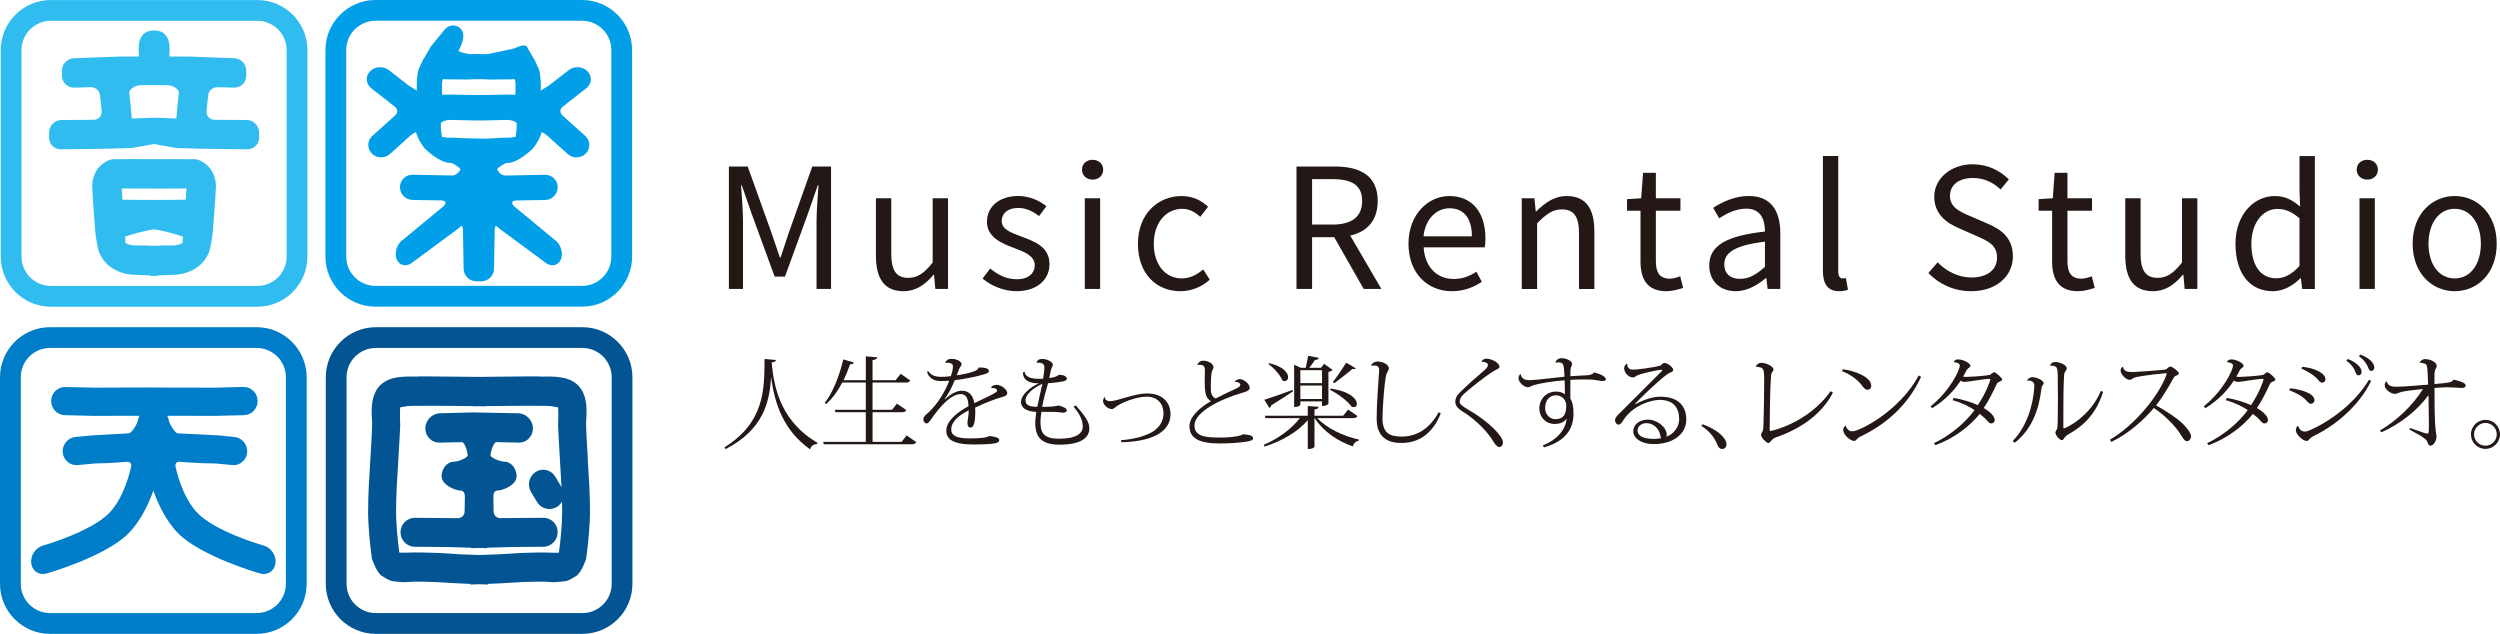 <?xml version="1.0" encoding="UTF-8"?>
<svg xmlns="http://www.w3.org/2000/svg" id="_レイヤー_2" data-name="レイヤー 2" viewBox="0 0 1367.99 346.84">
  <defs>
    <style>
      .cls-1 {
        fill: #007dc8;
      }

      .cls-2 {
        fill: #30bcef;
      }

      .cls-3 {
        fill: #009fe8;
      }

      .cls-4 {
        fill: #231815;
      }

      .cls-5 {
        fill: #025592;
      }
    </style>
  </defs>
  <g id="_レイヤー_1-2" data-name="レイヤー 1">
    <g>
      <g>
        <path class="cls-4" d="M396.37,244.81c22.1-13.76,21.88-31.8,21.99-48.37l6.2.55c-.11.71-.49,1.15-2.3,1.31,1.37,16.67,6.58,33.07,25.06,44.04l-.16.6c-1.92.17-3.24.88-3.89,2.91-14.37-10.09-19.41-24.73-21.28-39.32h-.06c-.88,13.88-4.39,28.52-24.84,39.21l-.71-.94Z"></path>
        <path class="cls-4" d="M496.09,238.23l5.32,3.73c-.44.77-1.1,1.15-2.69,1.15h-47.93l-.38-1.31h23.36v-16.23h-16.62l-.33-1.31h16.95v-14.92h-12.89c-2.52,4.78-5.48,8.83-8.83,11.74l-.77-.6c4.11-5.1,7.95-14.37,10.15-23.8l5.76,1.7c-.22.66-.6.99-2.03.94-1.04,3.07-2.25,5.98-3.56,8.72h12.17v-13.06l6.2.55c-.05.88-.71,1.26-2.52,1.48v11.02h12.61l2.8-3.46,5.21,3.62c-.44.82-1.1,1.15-2.63,1.15h-17.99v14.92h10.64l2.69-3.4,5.16,3.56c-.44.82-1.1,1.15-2.63,1.15h-15.85v16.23h15.85l2.8-3.57Z"></path>
        <path class="cls-4" d="M542.39,211.8c.44-.77,1.92-1.21,2.85-1.21,3.07,0,5.92,2.9,5.92,4.39,0,1.37-1.1,1.92-3.56,2.52-2.63.61-9.05,3.18-13.99,5.54.06.61.06,1.27.06,1.87,0,6.58-.88,9.05-2.63,9.05-.99,0-1.64-.88-1.64-2.41,0-.33,0-.65.05-.98.38-2.47.66-4.22.6-6.04-4.93,2.58-9.54,5.87-9.54,10.53,0,3.51,3.51,4.83,9.82,4.83,5.48,0,9.98-.33,10.91-1.32,3.51.33,5.54,1.04,5.54,2.14,0,.98-.49,1.48-2.36,1.87-2.52.55-8.44.65-11.46.65-12.12,0-15.14-3.18-15.14-7.67,0-5.38,6.36-10.2,12.12-13.28,0-.38-.06-.76-.06-1.21-.27-4.16-2.14-5.43-4.22-5.43-5.05,0-11.13,6.47-15.79,13.27-1.32,1.92-2.03,2.8-2.91,2.8-.77,0-1.7-.94-1.7-2.3s1.1-2.25,2.8-3.73c4.61-4.11,9.49-11.9,11.3-17.33-1.59.11-3.4.16-4.5.16-4.39,0-6.58-1.92-7.62-4.99l.66-.49c1.48,2.2,3.51,3.18,7.18,3.18,1.26,0,3.67-.11,5.21-.38.82-2.36,1.15-4.06,1.15-5.43s-1.48-1.92-2.85-1.92c-.44,0-.88.06-1.21.17l-.11-.05c.27-1.15,1.43-2.25,3.29-2.25,3.01,0,5.59,1.48,5.59,2.85,0,1.15-.77,1.32-1.26,2.53-.44,1.21-.88,2.47-1.37,3.62,3.01-.38,7.07-1.26,9.21-2.08,1.32-.44,2.47-1.04,2.85-2.2,3.29.05,5.54.38,5.54,2.03,0,.94-1.54,1.37-3.01,1.81-3.62,1.15-11.08,2.63-15.69,3.13-1.59,4.11-3.73,7.84-5.54,10.37l.27.05c3.78-3.62,6.97-4.66,9.16-4.66,3.07,0,5.98,1.54,6.85,6.8,5.76-2.9,12.45-5.59,12.45-6.8,0-.94-.99-1.48-2.25-1.48-.28,0-.49,0-.77.05l-.22-.55Z"></path>
        <path class="cls-4" d="M588.7,221.83c4.5,5.32,7.4,8.67,7.4,12.56,0,4.55-3.67,8.93-16.34,8.93-9.98,0-13.27-4.16-13.27-12.06,0-1.76.38-4.28.55-5.87-5.21-.17-8.39-2.14-8.34-5.49,0-3.73,4.99-8.17,9.87-10.15-2.08,0-8.83,0-8.83-5.98l.93-.33c.33,2.74,3.35,3.84,7.62,3.84.33,0,2.08.05,2.47,0,.33-2.14.71-4.44.71-6.25,0-1.92-1.43-2.58-3.13-2.58-.33,0-.71,0-1.04.06l-.11-.17c.49-1.31,1.26-1.92,3.18-1.92,2.96,0,5.76,1.81,5.76,3.18,0,.88-.82,1.65-1.1,2.96-.22,1.31-.55,2.85-.88,4.28,2.47-.28,4.33-.82,5.04-1.7,3.35-.17,4.61,1.15,4.61,2.14,0,.44-.55.99-1.81,1.37-1.04.27-5.1.82-8.5,1.04-1.15,4.06-2.47,8.67-3.23,12.94,3.34,0,7.95-.22,8.72-.77,2.58.5,4.77,1.54,4.77,2.69,0,.94-1.1,1.27-2.03,1.27-.27,0-.55,0-.82-.06-2.96-.49-5.54-.44-11.02-.38-.28,1.48-.55,3.83-.55,5.42,0,6.31,2.03,9.22,10.09,9.27,9.49,0,13.05-2.9,13.05-6.64s-1.75-7.02-4.99-10.86l1.21-.77ZM570.38,210.04c-4.93,2.2-9.27,5.76-9.21,8.99,0,2.96,2.63,3.56,6.42,3.56.77-3.78,1.97-8.99,2.8-12.56Z"></path>
        <path class="cls-4" d="M613.4,240.86c7.07-.44,13.66-2.36,17.38-4.66,3.95-2.52,5.87-6.08,5.87-9.87,0-5.65-3.51-9.27-9.16-9.27-6.2,0-14.7,3.62-17.05,5.71-.77.55-1.43,1.1-1.97,1.1-1.98,0-4.88-2.14-4.88-4.5,0-.82.38-1.7.88-2.14l.16.05c-.16.93.6,2.24,2.8,2.24,4.17,0,12.89-4.22,20.35-4.22,8.23,0,12.72,4.82,12.72,11.35,0,4.93-2.69,8.89-7.79,11.51-4.83,2.47-11.52,3.68-19.08,3.84l-.22-1.15Z"></path>
        <path class="cls-4" d="M675.72,208.83c.38-.77,1.54-1.37,2.69-1.37,2.36,0,5.43,2.8,5.43,4.66,0,1.43-1.43,2.09-3.79,2.74-12.17,3.52-26.43,10.48-26.43,17.99,0,6.08,6.31,6.58,13.87,6.58,6.74,0,11.46-.88,12.72-1.81,2.91.28,5.48.44,5.48,2.3,0,1.1-2.14,1.59-4.83,1.92-2.58.33-7.24.82-13.21.82-11.14,0-16.78-2.58-16.78-9.55,0-4.77,5.26-9.92,11.74-13.6-3.4-2.03-3.4-5.42-3.4-12.94,0-.55.11-3.29.11-3.89,0-1.15,0-3.07-2.85-3.07-.33,0-.71.06-1.15.11l-.11-.33c.49-1.04,1.86-2.03,3.01-2.03,2.8,0,5.81,1.59,5.81,3.67,0,.71-.93,1.81-1.1,3.23-.27,2.09-.38,4.45-.38,6.7,0,1.09,0,2.14.06,3.13.11,1.91,1.48,3.62,2.63,3.95,2.8-1.48,7.46-3.73,10.97-5.32,1.65-.71,2.52-1.43,2.52-2.2s-1.31-1.7-2.8-1.48l-.22-.22Z"></path>
        <path class="cls-4" d="M742.81,227.64c-.38.77-1.04,1.15-2.63,1.15h-19.36c5.15,5.6,14.53,9.98,22.76,11.74l-.11.61c-1.48.28-2.8,1.37-3.18,3.13-8.34-2.8-16.29-8.28-20.9-15.47h-.11v15.68c0,.11-.55,1.21-3.67,1.21v-15.8c-5.48,6.41-13.93,11.35-23.64,14.48l-.49-.93c8.17-3.51,15.3-8.83,19.8-14.64h-18.81l-.33-1.31h23.47v-5.32l5.92.44c-.11.82-.55,1.21-2.25,1.43v3.46h15.68l2.69-3.4,5.16,3.56ZM691.81,218.76c2.74-.82,9.05-3.01,15.46-5.37l.28.71c-2.74,1.86-6.64,4.49-11.9,7.67-.11.71-.55,1.21-1.04,1.43l-2.8-4.45ZM694.5,198.69c7.9,1.92,10.36,5.43,10.36,7.68,0,1.26-.77,2.19-1.81,2.19-.44,0-.93-.16-1.43-.55-1.15-2.96-4.6-6.69-7.46-8.78l.33-.55ZM711.55,219.64v1.81c0,.06-.44,1.27-3.4,1.27v-23.15l3.67,1.7h2.69c.44-1.92.99-4.72,1.32-6.58l5.81,1.1c-.16.77-.71,1.15-2.08,1.15-.82,1.26-2.08,2.96-3.13,4.33h6.42l1.7-2.2,4.66,3.35c-.33.44-1.21.88-2.3,1.09v17.44c0,.17-1.04,1.21-3.51,1.21v-2.52h-11.85ZM723.4,202.58h-11.85v7.07h11.85v-7.07ZM711.55,218.32h11.85v-7.34h-11.85v7.34ZM728.06,212.62c10.91,1.54,14.42,5.87,14.42,8.33,0,1.1-.66,1.87-1.7,1.87-.38,0-.77-.11-1.21-.33-2.25-3.18-7.68-7.18-11.74-9.16l.22-.71ZM729.38,209c2.41-3.13,5.54-7.73,7.24-10.58l5.26,3.13c-.22.28-.49.44-.93.44-.22,0-.55-.05-.88-.16-2.36,2.08-6.74,5.48-10.03,7.9l-.66-.71Z"></path>
        <path class="cls-4" d="M750.29,199.89c.49-1.26,2.08-2.08,3.56-2.08,2.52,0,6.09,1.54,6.14,3.73,0,1.27-1.1,1.48-1.75,4.94-.77,4.44-1.65,15.47-1.75,22.32,0,8.34,4.06,10.09,10.58,10.09,8.17,0,15.19-4.28,20.18-13.33l1.15.6c-4.55,11.47-12.4,16.23-21.5,16.23-7.35,0-13.6-2.85-13.6-13.33,0-7.35.82-18.86,1.37-26.43v-.33c0-.6-.16-2.3-2.58-2.3-.55,0-1.21.06-1.64.11l-.16-.22Z"></path>
        <path class="cls-4" d="M810.64,197.81c.66-1.04,1.59-1.54,2.69-1.54,2.96,0,7.18,2.25,7.18,4.49,0,1.04-1.59,1.32-3.29,2.36-4.61,2.86-13.99,10.2-16.95,13.22-.93.94-1.54,2.3-1.54,3.46,0,1.32,1.43,2.47,4.44,4.22,12.07,6.91,19.25,14.92,19.25,17.99,0,1.43-.82,2.63-2.08,2.63-.88,0-2.08-1.21-3.01-2.8-2.96-5.05-9.38-12.07-17.22-16.78-2.36-1.48-3.78-3.07-3.78-5.27,0-1.7.82-3.4,2.25-4.77,3.13-3.23,10.04-9.38,13.82-12.56,1.1-.94,1.81-2.09,1.81-2.8,0-1.27-2.25-1.76-3.35-1.65l-.22-.22Z"></path>
        <path class="cls-4" d="M851.08,198.2c.55-1.26,1.59-2.2,3.46-2.2,2.69,0,5.7,1.54,5.7,3.13,0,.94-.49,1.43-.71,2.08-.16.66-.22,1.87-.22,4.66,3.56-.27,7.02-.44,8.72-.49,2.3-.11,3.46-.6,4.28-1.59,3.13.82,6.42,2.14,6.42,3.79,0,.55-.88.93-1.59.93-1.7,0-3.79-.66-6.69-.82-.93-.05-2.14-.05-3.45-.05-2.58,0-5.59.05-7.68.22,0,1.48-.11,8.67,0,10.31,1.04,1.64,1.7,3.95,1.7,8.17,0,8.61-4.72,15.25-16.18,18.48l-.66-1.1c8.39-3.23,12.67-9.16,13.05-14.69-1.21,1.87-3.45,2.96-6.52,2.96-4.88,0-8.39-3.73-8.39-8.5,0-5.27,4-9.22,9.1-9.22,1.86,0,3.67.49,4.88,1.48,0-2.86-.06-5.76-.16-7.68-5.65.49-12.89,1.43-17.38,2.85-1.32.44-1.54.99-2.8.99-2.03-.05-5.05-2.8-5.05-4.94,0-.93.38-1.64.93-2.14h.33c.11.82.66,3.23,4.77,3.23,2.74,0,16.12-1.64,19.14-1.92-.33-6.69-.38-7.84-3.35-7.84-.49,0-.99.05-1.48.11l-.16-.22ZM857.06,221.78c0-2.3-1.87-5.48-5.71-5.48-3.13,0-5.87,2.41-5.87,7.02,0,3.84,3.02,6.04,5.54,6.04,4.77,0,6.03-2.96,6.03-7.57Z"></path>
        <path class="cls-4" d="M894.98,221.18c4.28-2.42,9.43-4.12,13.49-4.12,10.81,0,14.26,5.98,14.26,12.5,0,7.51-6.53,13.44-17.93,13.44-6.64,0-11.08-3.19-11.08-6.97,0-3.46,3.07-6.42,8.06-6.42s10.26,4.12,10.26,8.34c0,.44-.11.82-.28,1.04,4.11-1.37,7.08-5.48,7.08-9.54,0-6.2-2.96-10.64-10.75-10.64-3.73,0-14.09,2.36-19.8,11.08-.71,1.1-1.48,2.47-2.69,2.47-1.04,0-1.86-1.37-1.86-2.3,0-1.75,1.86-3.29,2.8-4.22,4.55-4.5,15.96-15.96,22.43-22.43.44-.38.6-.66.6-.82,0-.22-.22-.28-.55-.28-.99,0-10.03,1.76-12.94,3.02-1.32.61-1.43,1.21-2.52,1.21-2.47,0-4.83-2.69-4.83-4.99,0-.77.28-1.81,1.43-2.52l.28.16c-.16,1.76,1.04,3.07,2.91,3.07,3.4,0,12.78-1.43,14.97-2.14.93-.33,1.64-1.54,2.25-1.54,2.19,0,4.99,2.57,4.99,3.78,0,1.37-1.65,1.15-3.62,2.69-6.14,4.78-13.16,11.63-17.22,15.91l.27.22ZM904.96,240.15c1.32,0,2.8-.11,4.11-.38-.22-.27-.44-.55-.49-1.04-.33-3.79-3.73-7.19-7.57-7.19-2.74,0-4.93,1.59-4.93,4.06,0,3.67,4.83,4.55,8.88,4.55Z"></path>
        <path class="cls-4" d="M931.68,232.14c7.84,2.85,13.05,7.46,13.05,10.97,0,1.59-1.1,2.58-2.36,2.58-.88,0-1.81-.5-2.41-1.76-1.32-3.67-4.06-7.9-8.99-10.86l.71-.93Z"></path>
        <path class="cls-4" d="M960.79,200.66c.27-1.1,1.54-2.14,3.07-2.14,2.41,0,6.58,1.86,6.58,3.62,0,.82-.55,1.31-.88,1.75-.38.61-.44,1.48-.49,2.42-.49,5.32-.71,23.53-.71,28.68,0,.61.05.82.44.82.77,0,20.56-4.39,32.96-21.77l1.21.82c-6.2,11.96-17.82,19.85-31.2,24.46-1.15.38-1.97,1.15-2.52,1.81-.55.6-1.1,1.31-1.64,1.31-.93,0-3.95-2.9-3.95-4.39,0-.88.44-1.31.71-1.87.44-.88.55-1.7.6-3.84.16-5.21.38-15.74.38-22.76,0-5.71,0-7.73-1.64-8.39-.88-.32-1.87-.49-2.8-.49l-.11-.05Z"></path>
        <path class="cls-4" d="M1008.41,202.04c6.25.82,15.52,4.11,15.52,9.1,0,1.26-.88,2.14-2.14,2.14-1.1,0-2.25-1.37-2.91-2.3-1.75-2.47-5.81-5.98-10.91-7.85l.44-1.09ZM1051.19,206.2c-6.97,15.41-19.3,26.05-32.85,32.52-2.63,1.26-2.52,2.57-3.73,2.57-2.03,0-6.03-3.23-6.03-6.2,0-.77.66-1.75,1.37-2.24.33,1.42,1.59,3.18,3.62,3.18,4,0,25.99-11.19,36.36-30.6l1.26.77Z"></path>
        <path class="cls-4" d="M1056.42,222.33c10.53-8.45,15.96-19.69,15.96-22.38,0-1.37-2.47-1.75-3.29-1.75.33-1.1,1.1-1.54,2.52-1.54,2.36,0,6.58,1.97,6.58,3.51,0,.6-.6.93-1.04,1.26-.49.33-.93.82-1.48,1.97-.44.88-.88,1.81-1.48,2.69.55.11,1.15.16,1.64.16,1.87,0,8.67-.44,11.95-.93,1.21-.16,1.32-.22,1.81-.66.38-.38,1.15-.98,1.48-.98,1.1,0,4.5,3.18,4.5,3.95,0,.66-.55.82-1.31,1.15-.6.28-1.37.55-1.7,1.37-1.65,3.79-4.72,9.76-7.07,13.11,2.9,1.76,6.03,4.22,6.03,6.58,0,1.15-.88,1.87-1.92,1.87-1.1,0-2.03-1.32-2.85-2.2-.93-1.04-2.41-2.14-3.46-3.02-5.32,6.58-13.66,13.22-24.24,17.11l-.82-1.1c9.16-4.33,17.38-11.41,22.21-18.1-2.58-1.76-6.58-3.89-11.96-5.43l.49-1.21c5.15.77,10.26,2.52,13.27,3.95,4.44-6.53,6.85-13.43,6.85-14.04,0-.33-.16-.38-.6-.38-2.14,0-12.17,1.7-13.33,1.7-.82,0-1.7-.27-2.3-.71-3.56,5.43-8.28,10.53-15.58,15.08l-.88-1.04Z"></path>
        <path class="cls-4" d="M1109.25,208.07c.38-.82,1.64-1.7,2.85-1.7,2.25,0,6.2,1.75,6.2,3.34,0,.66-.49.88-.77,1.37-.27.38-.33.77-.44,1.48-1.43,11.68-5.15,22.26-14.64,29.72l-1.1-.99c7.62-7.73,11.3-19.58,11.85-30.11,0-2.3-1.75-3.13-3.89-2.9l-.05-.22ZM1150.82,214.43c-3.67,11.74-10.53,18.54-18.87,23.15-1.04.6-1.64,1.15-2.08,1.7-.66.82-.99,1.59-1.59,1.59-1.15,0-3.56-2.57-3.56-4.11,0-.71.49-1.27.82-1.87.22-.49.33-1.43.38-3.02.11-3.02.16-8.94.16-14.64,0-4.94-.05-9.71-.11-12.23-.06-2.25-.16-3.95-1.32-4.44-.77-.38-1.81-.55-2.85-.44l-.05-.05c.22-.99,1.26-1.98,2.96-1.98,2.25,0,6.2,1.54,6.2,3.46,0,.71-.38,1.1-.77,1.7-.44.55-.66,1.37-.71,2.63-.33,5.32-.38,14.32-.38,22.38v5.76c.06.27.11.38.33.38.93,0,14.37-6.31,20.18-20.51l1.26.55Z"></path>
        <path class="cls-4" d="M1154.51,240.64c13.22-7.73,26.65-23.64,30.99-35.65.05-.22.11-.33.11-.44,0-.22-.16-.33-.55-.33-.71,0-10.81,1.04-15.69,2.03-1.37.28-1.86.55-2.41.88-.49.33-.77.71-1.65.71-1.92,0-4.93-2.96-4.93-5.04,0-1.6,1.15-2.14,1.32-2.14.27,2.91,3.34,2.91,5.54,2.91,1.59,0,13.22-.83,17.17-1.27.88-.16,1.21-.38,1.59-.77.44-.44,1.1-.98,1.54-.98,1.1,0,4.72,2.8,4.72,3.67,0,.82-.71,1.04-1.53,1.32-.77.32-1.26.98-1.54,1.54-1.81,3.51-6.03,10.58-9.43,14.75,5.1,2.74,11.41,6.91,14.59,9.98,2.41,2.41,4.55,5.1,4.55,6.86,0,1.42-.88,2.74-2.25,2.74-1.26,0-2.3-1.87-4.22-4.88-2.3-3.56-8.94-10.25-13.87-13.27-4.99,6.03-13.71,14.04-23.25,18.54l-.77-1.15Z"></path>
        <path class="cls-4" d="M1205.92,222.33c10.53-8.45,15.96-19.69,15.96-22.38,0-1.37-2.47-1.75-3.29-1.75.33-1.1,1.1-1.54,2.52-1.54,2.36,0,6.58,1.97,6.58,3.51,0,.6-.6.93-1.04,1.26-.49.33-.93.82-1.48,1.97-.44.88-.88,1.81-1.48,2.69.55.11,1.15.16,1.64.16,1.87,0,8.67-.44,11.95-.93,1.21-.16,1.32-.22,1.81-.66.38-.38,1.15-.98,1.48-.98,1.1,0,4.5,3.18,4.5,3.95,0,.66-.55.82-1.31,1.15-.61.28-1.37.55-1.7,1.37-1.65,3.79-4.72,9.76-7.07,13.11,2.91,1.76,6.03,4.22,6.03,6.58,0,1.15-.88,1.87-1.92,1.87-1.1,0-2.03-1.32-2.85-2.2-.93-1.04-2.41-2.14-3.46-3.02-5.32,6.58-13.66,13.22-24.24,17.11l-.82-1.1c9.16-4.33,17.38-11.41,22.21-18.1-2.58-1.76-6.58-3.89-11.96-5.43l.49-1.21c5.15.77,10.26,2.52,13.27,3.95,4.44-6.53,6.85-13.43,6.85-14.04,0-.33-.16-.38-.6-.38-2.14,0-12.17,1.7-13.33,1.7-.82,0-1.7-.27-2.3-.71-3.56,5.43-8.28,10.53-15.58,15.08l-.88-1.04Z"></path>
        <path class="cls-4" d="M1253.16,212.45c7.02.77,13.33,3.18,13.33,6.53,0,1.15-.93,1.97-2.08,1.97-.93,0-2.03-1.48-3.45-2.85-1.48-1.37-4.55-3.18-8.28-4.55l.49-1.1ZM1297.47,208.4c-6.91,14.53-20.84,25.06-30.88,29.89-1.48.71-2.19,1.31-2.63,1.7-.6.55-.82,1.31-1.81,1.31-1.97.05-5.87-3.67-5.87-5.65,0-1.21.38-2.25,1.15-2.69.82,2.14,2.08,3.18,3.78,3.18.71,0,1.54-.22,2.47-.6,10.31-4.45,24.57-14.26,32.63-27.75l1.15.61ZM1259.8,200.72c6.8.61,12.67,3.51,12.67,6.8,0,1.21-.82,1.86-1.92,1.86s-1.97-1.54-3.29-2.8c-1.7-1.59-4.33-3.29-8.01-4.93l.55-.94ZM1284.69,196.44c4.39,1.64,7.57,4.55,7.57,6.97,0,1.37-.88,1.97-1.59,1.97-.77,0-1.21-.33-1.7-1.59-.66-1.92-2.19-4.49-5.1-6.41l.82-.94ZM1291.61,194.03c4.5,1.59,7.62,4.55,7.62,6.97,0,1.37-.88,1.97-1.59,1.97-.77,0-1.21-.33-1.7-1.59-.66-1.87-2.19-4.5-5.15-6.42l.82-.93Z"></path>
        <path class="cls-4" d="M1332.15,210.15c8.5-.77,9.16-.82,10.48-2.41,3.13.66,6.58,1.64,6.58,3.24,0,.93-1.1,1.31-2.08,1.31h-.33c-1.81-.11-4.66-.38-8.06-.38-1.7.05-3.95.16-6.58.38,0,14.26.16,18.1.6,23.03.05,1.15.49,2.8.49,3.67,0,1.92-1.48,4.88-3.35,4.88-1.04,0-1.53-1.54-1.7-2.2-.16-.71-1.1-1.37-1.87-2.03-.88-.82-5.76-3.35-7.95-4.66l.44-.77c2.19.82,6.14,2.14,7.84,2.74.66.22,1.15.28,1.7.28.22,0,.49-.05.6-.94.11-1.31.11-3.07.11-4.55,0-4.61-.16-10.48-.22-15.52-6.2,8.5-15.46,15.74-25.77,20.35l-.77-1.04c8.77-4.94,18.43-14.15,23.47-22.65-5.54.55-10.64,1.1-12.67,1.87-1.04.33-1.64.77-2.8.77-2.19,0-5.43-2.63-5.43-4.61,0-.88.28-1.64.77-2.19l.33.05c.71,1.97,1.86,2.85,5.32,2.85s12.4-.71,17.33-1.15c-.27-10.25-.49-11.02-1.81-11.46-.82-.33-1.92-.61-2.74-.49l-.06-.17c.38-.88,1.75-1.87,2.85-1.87,2.85,0,6.47,1.59,6.47,3.73,0,1.59-1.04.98-1.21,4.61v5.32Z"></path>
        <path class="cls-4" d="M1360.03,229.73c4.39,0,7.95,3.56,7.95,7.95s-3.57,7.95-7.95,7.95-7.95-3.56-7.95-7.95,3.62-7.95,7.95-7.95ZM1366.23,237.68c0-3.46-2.8-6.25-6.19-6.25s-6.25,2.8-6.25,6.25,2.8,6.2,6.25,6.2,6.19-2.91,6.19-6.2Z"></path>
      </g>
      <g>
        <g>
          <g>
            <path class="cls-2" d="M141.74,72.27c-.1-3.66-3.15-6.62-6.81-6.61l-17.69-.11c-1.2-.03-2.32-.53-3.12-1.42-.81-.88-1.2-2.04-1.12-3.26l.57-5.62s.35-3.1.35-3.1c.24-2.56,2.52-4.55,5.1-4.43l9.06.24c1.78.04,3.46-.62,4.72-1.86,1.27-1.24,1.96-2.9,1.96-4.68v-2.77c0-3.66-2.98-6.71-6.63-6.8l-16.57-.6s-8.92-.33-8.92-.33c0,0-8.25,0-10,0,.07-1.24.15-2.52.15-3.8,0-2.08-.2-4.12-.9-5.8-1.21-3.09-3.83-4.7-7.56-4.62-3.73-.08-6.35,1.52-7.57,4.64-.7,1.66-.89,3.69-.89,5.76,0,1.28.08,2.58.15,3.82h-9.98s-8.94.33-8.94.33c0,0-16.58.6-16.58.6-3.66.09-6.63,3.14-6.63,6.8v2.77c0,1.78.7,3.44,1.96,4.68,1.27,1.24,2.94,1.9,4.72,1.86l9.04-.24c2.59-.12,4.88,1.87,5.12,4.43l.35,3.1s.56,5.62.56,5.62c.09,1.22-.31,2.37-1.12,3.26-.81.89-1.92,1.39-3.14,1.42l-17.69.11c-3.65-.02-6.71,2.95-6.8,6.61l-.07,2.78c-.05,1.78.61,3.45,1.84,4.71,1.24,1.26,2.89,1.95,4.67,1.94.24,0,24.39-.16,38.77-.72h.07s11.8-2.11,12.14-2.17c.35.06,12.14,2.17,12.14,2.17h.07c14.38.56,38.53.72,38.77.73,1.78.01,3.44-.68,4.68-1.94,1.23-1.26,1.89-2.93,1.84-4.71l-.07-2.78ZM84.28,64.42h-.04s-10.87.39-12.09.43c-.12-.83-.3-2.42-.45-4.64h0s-.66-6.8-.66-6.8l-.3-2.65c0-.05,0-.1,0-.15,0-.52.25-1.06.73-1.62,1.13-1.29,3.39-2.3,5.26-2.36l5.16-.05h1.23l8.79.05c1.84.06,4.1,1.07,5.23,2.36.49.55.73,1.1.73,1.63,0,.05,0,.11,0,.16l-.3,2.63-.66,6.8c-.15,2.21-.33,3.8-.45,4.64-2.46-.09-11.94-.43-11.94-.43-.08-.01-.24,0-.24,0Z"></path>
            <path class="cls-2" d="M106.67,87.12c-3.03-.04-17.8-.11-22.36-.04-4.61-.08-19.35,0-22.36.04-.14,0-3.54.09-7.42,4.02-3.78,3.82-4.09,9.15-4.09,10.82,0,.29,0,.47.01.51,0,0,.42,7.17.42,7.17,0,0,.33,4.8.33,4.8l.84,11.27c.24,3.16,1.07,8.21,1.85,11.27.12.46,3.06,11.37,17.47,13.26.49.08,1.91.12,4.36.19,0,0,5.34.23,6.75.29,0,.19.01.41.01.41,0,0,1.66-.25,1.82-.27.17.03,1.76.26,1.76.26,0,0,.02-.22.03-.4,1.36-.06,6.79-.29,6.79-.29,2.46-.07,3.87-.11,4.39-.19,14.39-1.89,17.33-12.8,17.44-13.26.78-3.05,1.61-8.1,1.85-11.27l.84-11.27s.33-4.8.33-4.8l.42-7.17s.01-.22.01-.51c0-1.67-.31-7-4.09-10.82-3.88-3.93-7.28-4.02-7.42-4.02ZM94.92,134.31c-2.81-.01-7.89,0-10.61.2-2.72-.2-7.8-.21-10.61-.2h-.11c-.18-.02-2.16-.29-2.16-.29-.92-.12-2.39-.77-2.74-1.14-.03-.51-.16-2.62-.16-2.62,0-.04-.03-.4-.06-.74,2.03-.92,12.35-3.74,15.83-4.02,3.48.28,13.81,3.1,15.84,4.02-.03.33-.05.67-.05.67,0,.04-.13,2.17-.16,2.69-.36.36-1.82,1.02-2.74,1.14,0,0-1.98.26-2.16.29h-.11ZM84,103.19s.32,0,.33,0c0,0,.78.02.78.02.05-.04,16.04-.07,16.04-.07.03,0,.26,0,.26,0h0s.28,0,.56-.01v.88s-.22,3.77-.31,5.26c-2.93.11-13.28.14-16.68.12h-1.31c-3.4.02-13.75-.01-16.68-.12-.09-1.49-.31-5.32-.31-5.32,0,0,0-.45,0-.82.28,0,.56.01.56.01,0,0,.22,0,.22,0,.05,0,16.02.03,16.02.03.05.04.54.02.54.02Z"></path>
          </g>
          <path class="cls-2" d="M140.81.02H27.81C12.7.02.41,12.31.41,27.42v113.01c0,15.11,12.29,27.4,27.4,27.4h113c15.11,0,27.4-12.29,27.4-27.4V27.42C168.21,12.31,155.92.02,140.81.02ZM156.85,140.42c0,8.86-7.18,16.03-16.03,16.03H27.81c-8.85,0-16.03-7.18-16.03-16.03V27.42c0-8.86,7.18-16.03,16.03-16.03h113c8.86,0,16.03,7.18,16.03,16.03v113.01Z"></path>
        </g>
        <g>
          <path class="cls-3" d="M308.02,63.37c-.97-.82-1.45-1.8-1.39-2.78.07-.98.68-1.89,1.72-2.55l12.6-9.88c1.46-1.2,2.29-2.83,2.35-4.6.06-1.77-.65-3.45-1.99-4.73-2.71-2.58-7.28-2.75-10.18-.39,0,0-10.63,8.25-10.63,8.25,0,0-3.01,1.9-4.6,2.91,0-.89.02-2.45.02-2.45,0-6.71-.95-9.05-1.06-9.29-2.46-5.55-2.57-5.66-2.72-5.81,0,0-.09-.08-.16-.15-.03-.04-.36-.58-.36-.58l-3.49-6.07-.3-.14c-1.83-.82-5.02.72-6.12,1.3-5.26,1.31-14.97,3.2-15.15,3.24-.05,0-.11,0-.19.01,0,0,0-.05,0-.05l-7.51-.04s-1.28.05-1.55.06c-3.43-.4-5.94-1.31-6.44-1.85.88-1.35,2.66-5.08,2.66-8.26,0-1.25-.28-2.41-1-3.3-1.18-1.45-2.79-2.27-4.53-2.3-1.74-.03-3.37.74-4.6,2.16l-7.67,9.38-3.37,5.86s-.33.53-.36.58c-.08.08-.17.16-.17.16-.15.15-.24.24-2.71,5.8-.11.24-1.06,2.58-1.06,9.29,0,0,.02,1.66.02,2.45-1.6-1.01-4.68-2.96-4.68-2.96l-10.57-8.21c-2.89-2.34-7.45-2.17-10.16.41-1.35,1.28-2.06,2.96-1.99,4.73.06,1.77.89,3.4,2.33,4.59l12.54,9.84c1.12.72,1.73,1.62,1.8,2.61.07.98-.42,1.96-1.36,2.76l-12.29,11.04c-1.36,1.26-2.13,2.96-2.17,4.78-.04,1.83.66,3.55,1.97,4.86,2.68,2.68,7.12,2.76,9.9.19l11.27-10.13c1.46-1.23,2.49-1.7,2.98-1.82.35,1.94,2.67,6.74,4.87,8.99.31.32,7.72,7.83,13.88,7.88,0,0,.7,0,.7,0,.82.19,4.53,2.59,4.84,3.42,0,.16-.35,1.02-1.21,1.89-.59.6-1.81,1.6-3.39,1.55l-21.57-.42c-1.84-.03-3.58.67-4.89,1.96-1.31,1.29-2.03,3.02-2.03,4.86,0,3.8,3.09,6.93,6.89,6.98l15.8.27c1.11.03,1.91.35,2.14.85.05.11.07.24.07.38,0,.48-.29,1.1-.82,1.75-.2.17-22.27,18.4-22.27,18.4-2.46,1.55-4.11,4.87-4.11,7.98,0,.65.07,1.3.23,1.92.46,1.84,1.56,3.2,3.09,3.84,1.53.63,3.27.44,4.9-.53l26.25-19.37.07-.09c.82-.95,1.45-1.19,1.65-1.12.2.07.53.66.57,1.92l.39,21.44c.04,3.79,3.16,6.89,6.96,6.89h2.7c3.8,0,6.93-3.09,6.96-6.9l.39-21.44c.03-1.25.37-1.84.57-1.91.2-.07.83.17,1.65,1.12l.07.09,26.17,19.32c1.71,1.03,3.45,1.22,4.98.59,1.53-.63,2.63-1.99,3.09-3.83.15-.62.23-1.26.23-1.91,0-3.11-1.67-6.44-4.22-8.06,0,0-21.97-18.16-22.17-18.32-.53-.65-.82-1.28-.82-1.75,0-.14.02-.27.08-.38.23-.5,1.03-.82,2.15-.85l15.8-.27c3.8-.05,6.89-3.17,6.89-6.98,0-1.84-.72-3.57-2.03-4.86-1.31-1.29-3.05-1.99-4.89-1.96l-21.57.42c-1.59.05-2.81-.95-3.4-1.55-.84-.86-1.19-1.7-1.19-1.96,0,0,0,0,0-.01.29-.75,3.99-3.14,4.91-3.35.01,0,.6,0,.6,0,6.16-.06,13.57-7.56,13.88-7.88,2.2-2.25,4.52-7.06,4.87-8.99.49.11,1.52.59,3,1.84l11.25,10.11c2.77,2.56,7.21,2.47,9.89-.2,1.31-1.31,2-3.03,1.97-4.86-.04-1.83-.8-3.52-2.16-4.77l-12.28-11.03ZM264.73,43.37s2.49.11,2.87.12v.05c3.9-.02,11.63-.08,12.7-.14,0,0,1.18-.13,1.23-.14.17.22.5.95.58,2.32v1.68s-.04,3.81-.04,4.53c-.85.05-2.48.07-4.82-.03l-12.33.23h-5.88s-12.25-.23-12.25-.23c-2.39.1-4.03.08-4.88.03,0-.7-.02-1.8-.02-1.8l-.02-2.73v-1.74c.07-1.32.41-2.05.58-2.27.06,0,1.17.13,1.17.13.91.06,7.23.11,12.64.14,0,0,0-.04,0-.04.06,0,3.02-.13,3.02-.13h5.46ZM241.73,74.23s-.03-.18-.03-.18c0,0-.45-3.59-.45-3.59v-1.89s0-1.2,0-1.2c.02-.41,1.8-1.61,5.01-1.75l12.95.28h5.53l13.02-.27c3.15.14,4.93,1.33,4.94,1.79,0,0,0,3.17,0,3.17,0,0-.45,3.49-.45,3.49,0-.02-.03.17-.03.17,0,0-.07.32-.12.61-.52.11-1.52.29-2.91.46,0,0-1.75.01-1.75.01l-1.85.02s-4.51.25-4.51.25c-.06,0-5.23.3-5.23.3.12,0-12.71-.3-12.71-.3h-.37c.08,0-4.38-.25-4.38-.25l-3.76-.03c-1.31-.16-2.28-.34-2.8-.45-.06-.3-.13-.63-.13-.63Z"></path>
          <path class="cls-3" d="M318.49,0h-113c-15.11,0-27.4,12.29-27.4,27.4v113.01c0,15.11,12.29,27.4,27.4,27.4h113c15.11,0,27.4-12.29,27.4-27.4V27.4c0-15.11-12.29-27.4-27.4-27.4ZM334.52,140.4c0,8.86-7.18,16.04-16.03,16.04h-113c-8.86,0-16.03-7.18-16.03-16.04V27.4c0-8.86,7.18-16.04,16.03-16.04h113c8.86,0,16.03,7.18,16.03,16.04v113.01Z"></path>
        </g>
        <g>
          <path class="cls-1" d="M144.4,298.59c-1.05-.3-26.02-7.52-36.13-17.66-8.93-8.96-12.18-25.43-12.21-25.6-.16-.83-.01-1.55.4-2.02.41-.46,1.09-.68,1.91-.61,8.33.77,18.03.9,19.9.92,0,0,8.73.86,8.73.86l.23.02c2.03.15,3.99-.51,5.52-1.88,1.52-1.36,2.42-3.25,2.52-5.3v-.39c.01-4.09-3.16-7.53-7.2-7.83,0,0-.99-.1-.99-.1l-7.36-.75-22.44-1.13c-1.51-.13-4.56-5.04-4.9-7.04-.16-.93-.47-1.79-.88-2.56,3.49,0,26.21.05,26.21.05l11.18-.27,4.59-.1c4.2-.1,7.56-3.63,7.49-7.88-.04-2.05-.86-3.97-2.33-5.4-1.47-1.43-3.4-2.2-5.44-2.16l-4.68.1-5.57.14c-2.33.05-3.65.09-4.52.14-.48,0-1,0-1,0l-30.61-.06-5.8-.04s-30.03.1-30.53.1c-.88-.04-2.19-.08-4.48-.13l-5.57-.14-4.68-.1c-2.03-.04-3.97.72-5.44,2.15-1.47,1.43-2.29,3.35-2.33,5.4-.07,4.25,3.29,7.79,7.49,7.88l4.59.1,11.15.27s21.64-.04,25.11-.05c-.41.77-.72,1.63-.88,2.56-.34,2-3.39,6.91-4.94,7.04l-20.01,1.13s-1.92.18-1.92.18l-7.08.66c-4.04.3-7.21,3.74-7.21,7.83v.41c.11,2.04,1.01,3.92,2.54,5.29,1.52,1.37,3.48,2.03,5.52,1.88l9.56-.89c1.45-.01,9.21-.14,17.54-.92.81-.07,1.49.15,1.91.61.42.47.56,1.19.4,2.02-.13.67-3.42,16.77-12.21,25.6-10.08,10.11-35.07,17.36-36.13,17.66-3.87,1.09-6.73,5.27-6.38,9.32.18,2.12,1.18,3.91,2.79,5.05,1.62,1.14,3.64,1.45,5.67.87.32-.09,32.03-9.14,44.79-21.94,7.06-7.09,11.46-17.32,13.62-23.39,2.16,6.07,6.55,16.29,13.62,23.39,12.74,12.77,44.47,21.85,44.79,21.94,2.03.58,4.04.26,5.67-.87,1.62-1.14,2.61-2.93,2.8-5.05.35-4.05-2.51-8.23-6.38-9.32Z"></path>
          <path class="cls-1" d="M140.4,179.04H27.4c-15.11,0-27.4,12.29-27.4,27.4v113.01c0,15.11,12.29,27.4,27.4,27.4h113c15.11,0,27.4-12.29,27.4-27.4v-113.01c0-15.11-12.29-27.4-27.4-27.4ZM156.44,319.44c0,8.85-7.18,16.03-16.03,16.03H27.4c-8.85,0-16.03-7.18-16.03-16.03v-113.01c0-8.85,7.18-16.04,16.03-16.04h113c8.86,0,16.03,7.18,16.03,16.04v113.01Z"></path>
        </g>
        <g>
          <g>
            <path class="cls-5" d="M321.67,251.45l-.75-13.33c-.16-3.36-.24-6.42-.21-7.07l.24-4.45v-1.75c0-3.93-.54-6.98-1.7-9.6-3.95-9.24-14.05-9.22-20.74-9.21h-1.42s.22.08.22.08l-2.81-.15h-6.07s-26.29.26-26.29.26l-26.25-.25-6.03-.02s-2.84.15-2.84.15l.22-.08h-1.41c-6.7-.01-16.8-.03-20.75,9.22-1.16,2.61-1.7,5.66-1.7,9.58v1.69l.25,4.52c.03.63-.05,3.7-.22,7.06l-.75,13.33c-.6,9.29-1.23,18.89-1.23,28.43,0,7.97,1.1,17.82,1.32,19.71l.71,5.7s.02.3.02.3c.07.48,2.69,7.84,5.5,9.6.64.4,3.9,2.41,5.04,2.65l.92.2c.24.05,5.12.65,7.08.52l4.75-.28c.78-.04,9.22.08,12.22.26l9.69.58,7.92.38s.4.01.8.03c0,.16.01.35.01.35l4.77-.18c-.07,0,3.26.13,3.26.13l1.47.05v-.36c.38-.01.76-.03.76-.03l7.92-.37,9.7-.58c3-.18,11.44-.3,12.23-.26l4.74.28c1.97.13,6.84-.47,7.08-.52l.91-.2c1.1-.23,4.14-2.09,5.04-2.65,2.83-1.77,5.42-9.13,5.48-9.48.01-.11.04-.46.04-.46l.7-5.64c.23-1.98,1.33-11.89,1.33-19.75,0-9.52-.62-19.14-1.23-28.44ZM273.51,303.28c-.54-.02-1.36.02-2.74.1.02,0-1.76.07-1.76.07l-6.88.25-8.58-.32c-1.37-.08-2.18-.12-2.72-.1,0,0,.06-.05.06-.05q-11.11-.66-11.15-.66l-5.84-.18c-3.08-.1-6.52-.13-7.65-.09-1.18.05-5.32.18-6.37.13,0,0-.74-.02-1.37-.04-.15-1.22-.68-5.51-.68-5.51-.11-.97-1.1-9.66-1.1-17.01,0-8.96.6-18.29,1.19-27.32l.78-13.95.29-5.99v-.2s-.08-1.88-.08-1.88l-.06-4.04s.06-2.64.06-2.65c0,.02.05-.48.1-.96,1.07-.18,3.91-.66,3.91-.66-.03,0,2.9-.14,2.9-.14,0,0,1.47,0,1.47,0l8.43-.06,22.9.19.03.14s3.54-.07,3.54-.07l3.52.07.03-.14,22.89-.19,8.42.06s1.48,0,1.48,0c0,0,2.93.15,2.93.15-.02,0,2.56.43,3.89.66.05.51.1,1.05.1,1.05,0,.1.06,2.6.06,2.6l-.06,4.03-.08,1.81v.2l.28,6.03.78,13.93c.3,4.64.6,9.34.83,14.01l-3.5-5.85c-1.13-1.82-2.88-3.05-4.92-3.5-2.02-.44-4.09-.05-5.82,1.1h0c-1.76,1.17-2.97,2.98-3.4,5.09,0,0-.17,1.68-.17,1.68,0,1.51.42,2.99,1.21,4.26l3.14,5.25c2.09,3.7,6.86,5.05,10.61,3,1.35-.74,2.42-1.84,3.12-3.17.04,1.84.08,3.67.08,5.48,0,7.35-.99,16.04-1.1,17.01,0,0-.48,3.83-.68,5.52-.62.02-1.34.04-1.34.04-1.08.05-5.22-.08-6.4-.13-1.14-.05-4.57,0-7.65.09l-5.87.18s-.01,0-11.12.66c0,0,.06.05.06.05Z"></path>
            <path class="cls-5" d="M297.36,299.18c4.3-.03,7.8-3.6,7.8-7.96,0-2.05-.78-4-2.19-5.48-1.5-1.57-3.5-2.42-5.64-2.4l-6.41.04-11.42.1-5.81.03c-.99,0-1.92-.39-2.61-1.12-.64-.67-.99-1.54-.99-2.46l-.12-7.97c-.06-1.23.25-2.29.85-2.95.34-.37.71-.55,1.11-.55,2.16.03,6.67-1.51,9.1-4.11,1.14-1.23,1.7-2.55,1.67-3.93-.12-4.34-3.19-7.85-6.84-7.82-2.54.03-7.12-2.26-7.42-3.2-.11-1.53.95-5.49,2.39-7.06.36-.4.55-.42.55-.42l12.5.28c2.18.02,4.18-.84,5.65-2.42,1.39-1.49,2.13-3.44,2.09-5.5-.09-4.29-3.6-7.94-7.83-8.13l-21.63-.41h.04l-3.38-.07-18.22.48c-4.26.19-7.77,3.84-7.86,8.13-.04,2.06.7,4.02,2.09,5.51,1.47,1.58,3.47,2.44,5.63,2.42l12.49-.28s.21.03.56.42c1.44,1.57,2.51,5.53,2.39,7.1-.29.91-4.87,3.2-7.42,3.17-3.66-.03-6.72,3.48-6.84,7.82-.04,1.38.52,2.7,1.66,3.93,2.43,2.6,6.94,4.14,9.1,4.11.4,0,.78.18,1.11.55.6.66.91,1.72.85,2.92l-.13,7.98c0,.93-.35,1.8-.99,2.47-.69.73-1.62,1.12-2.61,1.12l-5.81-.03-11.42-.1-6.41-.04c-2.14-.01-4.14.84-5.64,2.4-1.41,1.48-2.19,3.43-2.19,5.48,0,4.36,3.5,7.93,7.8,7.96l6.3.04,11.46.1s11.41.33,13.12.38v.25l4.34-.12,4.28.12v-.25c1.71-.05,13.15-.38,13.15-.38.02,0,11.43-.1,11.43-.1l6.29-.04Z"></path>
          </g>
          <path class="cls-5" d="M318.68,179.04h-113.01c-15.11,0-27.4,12.29-27.4,27.4v113.01c0,15.11,12.29,27.4,27.4,27.4h113.01c15.11,0,27.39-12.29,27.39-27.4v-113.01c0-15.11-12.29-27.4-27.39-27.4ZM334.71,319.45c0,8.85-7.18,16.03-16.03,16.03h-113.01c-8.85,0-16.03-7.18-16.03-16.03v-113.01c0-8.85,7.18-16.04,16.03-16.04h113.01c8.86,0,16.03,7.18,16.03,16.04v113.01Z"></path>
        </g>
      </g>
      <g>
        <path class="cls-4" d="M398.87,91.11h10.27l12.84,35.8c1.61,4.58,3.15,9.31,4.76,13.96h.41c1.61-4.65,3.02-9.38,4.63-13.96l12.69-35.8h10.27v67.01h-7.93v-36.89c0-5.83.65-13.89,1.08-19.81h-.41l-5.32,15.28-12.62,34.66h-5.65l-12.68-34.66-5.31-15.28h-.41c.43,5.93,1.08,13.98,1.08,19.81v36.89h-7.72v-67.01Z"></path>
        <path class="cls-4" d="M479.3,139.93v-31.45h8.4v30.36c0,9.24,2.8,13.2,9.36,13.2,5.07,0,8.59-2.52,13.29-8.36v-35.2h8.4v49.63h-6.94l-.71-7.77h-.28c-4.6,5.42-9.55,9-16.37,9-10.46,0-15.15-6.75-15.15-19.41Z"></path>
        <path class="cls-4" d="M537.66,152.45l4.15-5.53c4.31,3.47,8.69,5.88,14.65,5.88,6.51,0,9.75-3.47,9.75-7.71,0-5.11-5.86-7.36-11.35-9.41-6.95-2.54-14.8-5.96-14.8-14.34,0-7.94,6.36-14.09,17.12-14.09,6.18,0,11.58,2.53,15.43,5.58l-4.02,5.38c-3.42-2.53-6.93-4.42-11.32-4.42-6.25,0-9.14,3.33-9.14,7.12,0,4.72,5.4,6.51,11.02,8.61,7.16,2.7,15.13,5.61,15.13,15.06,0,8.05-6.39,14.75-18.11,14.75-7.05,0-13.85-2.99-18.52-6.89Z"></path>
        <path class="cls-4" d="M592.06,92.86c0-3.3,2.53-5.42,5.8-5.42s5.8,2.13,5.8,5.42-2.54,5.42-5.8,5.42-5.8-2.26-5.8-5.42ZM593.6,108.49h8.4v49.63h-8.4v-49.63Z"></path>
        <path class="cls-4" d="M622.68,133.37c0-16.56,11.19-26.1,23.88-26.1,6.51,0,11.03,2.69,14.52,5.83l-4.3,5.55c-2.89-2.61-5.94-4.39-9.85-4.39-8.99,0-15.58,7.74-15.58,19.11s6.22,18.98,15.35,18.98c4.54,0,8.56-2.2,11.65-4.94l3.64,5.63c-4.46,3.98-10.09,6.31-16.04,6.31-13.21,0-23.28-9.54-23.28-25.97Z"></path>
        <path class="cls-4" d="M709.44,91.11h20.99c13.65,0,23.45,4.9,23.45,18.86s-9.8,19.83-23.45,19.83h-12.46v28.32h-8.53v-67.01ZM729.2,122.88c10.43,0,16.17-4.22,16.17-12.91s-5.74-11.94-16.17-11.94h-11.23v24.85h11.23ZM728.75,127.46l6.68-4.41,20.45,35.07h-9.67l-17.46-30.66Z"></path>
        <path class="cls-4" d="M770.72,133.37c0-16.15,10.89-26.1,22.31-26.1,12.66,0,19.8,9.09,19.8,23.29,0,1.77-.15,3.54-.39,4.77h-33.42c.6,10.51,7.03,17.33,16.49,17.33,4.76,0,8.67-1.54,12.35-3.97l3.01,5.51c-4.35,2.85-9.64,5.15-16.39,5.15-13.23,0-23.76-9.67-23.76-25.97ZM805.41,129.31c0-9.94-4.47-15.35-12.23-15.35-6.98,0-13.21,5.6-14.23,15.35h26.47Z"></path>
        <path class="cls-4" d="M832.7,108.49h6.94l.71,7.16h.28c4.73-4.65,9.83-8.38,16.65-8.38,10.46,0,15.15,6.75,15.15,19.41v31.45h-8.4v-30.36c0-9.24-2.8-13.2-9.36-13.2-5.07,0-8.59,2.59-13.57,7.62v35.94h-8.4v-49.63Z"></path>
        <path class="cls-4" d="M897.68,142.77v-27.44h-7.38v-6.36l7.76-.48,1.01-13.92h7.01v13.92h13.45v6.84h-13.45v27.59c0,6.07,1.96,9.58,7.67,9.58,1.76,0,4.04-.67,5.65-1.33l1.62,6.34c-2.78.95-6.11,1.84-9.21,1.84-10.56,0-14.14-6.69-14.14-16.57Z"></path>
        <path class="cls-4" d="M935.3,145.23c0-10.81,9.33-16.22,30.48-18.52-.02-6.39-2.14-12.54-10.24-12.54-5.74,0-10.91,2.72-14.8,5.32l-3.29-5.76c4.57-3,11.53-6.48,19.49-6.48,12.11,0,17.24,8.05,17.24,20.41v30.45h-6.94l-.71-5.93h-.28c-4.73,3.93-10.25,7.16-16.41,7.16-8.31,0-14.54-5.16-14.54-14.11ZM965.78,146.01v-13.78c-16.63,2-22.25,6.07-22.25,12.42,0,5.64,3.83,7.93,8.7,7.93s8.75-2.33,13.56-6.57Z"></path>
        <path class="cls-4" d="M997.48,148.15v-62.77h8.4v63.38c0,2.57,1.12,3.59,2.34,3.59.48,0,.89,0,1.84-.2l1.14,6.41c-1.19.43-2.63.78-4.83.78-6.29,0-8.88-4.02-8.88-11.19Z"></path>
        <path class="cls-4" d="M1055.18,149.4l5.1-5.85c4.83,5,11.52,8.3,18.49,8.3,8.79,0,14.01-4.38,14.01-10.89,0-6.84-4.85-9.03-11.18-11.79l-9.62-4.25c-6.24-2.67-13.57-7.4-13.57-17.25s8.92-17.78,21.09-17.78c7.94,0,15.02,3.44,19.73,8.3l-4.52,5.48c-4.1-3.87-9.02-6.28-15.21-6.28-7.51,0-12.49,3.79-12.49,9.78,0,6.46,5.84,8.87,11.09,11.09l9.55,4.13c7.75,3.33,13.8,7.95,13.8,17.91,0,10.59-8.75,19.04-22.83,19.04-9.4,0-17.58-3.84-23.44-9.95Z"></path>
        <path class="cls-4" d="M1122.9,142.77v-27.44h-7.38v-6.36l7.76-.48,1.01-13.92h7.01v13.92h13.45v6.84h-13.45v27.59c0,6.07,1.96,9.58,7.67,9.58,1.76,0,4.04-.67,5.65-1.33l1.62,6.34c-2.78.95-6.11,1.84-9.21,1.84-10.56,0-14.14-6.69-14.14-16.57Z"></path>
        <path class="cls-4" d="M1162.93,139.93v-31.45h8.4v30.36c0,9.24,2.8,13.2,9.36,13.2,5.07,0,8.59-2.52,13.29-8.36v-35.2h8.4v49.63h-6.94l-.71-7.77h-.28c-4.6,5.42-9.55,9-16.37,9-10.46,0-15.15-6.75-15.15-19.41Z"></path>
        <path class="cls-4" d="M1223.25,133.37c0-16.1,10.16-26.1,21.47-26.1,5.77,0,9.55,2.17,13.91,5.75l-.35-8.51v-19.12h8.4v72.74h-6.94l-.71-5.86h-.28c-3.86,3.86-9.15,7.08-15.06,7.08-12.4,0-20.44-9.44-20.44-25.97ZM1258.28,145.5v-26.01c-4.24-3.77-8.05-5.16-12.1-5.16-7.93,0-14.24,7.65-14.24,18.96,0,11.9,4.92,18.98,13.62,18.98,4.59,0,8.57-2.24,12.73-6.77Z"></path>
        <path class="cls-4" d="M1289.57,92.86c0-3.3,2.53-5.42,5.8-5.42s5.8,2.13,5.8,5.42-2.54,5.42-5.8,5.42-5.8-2.26-5.8-5.42ZM1291.11,108.49h8.4v49.63h-8.4v-49.63Z"></path>
        <path class="cls-4" d="M1320.19,133.37c0-16.56,10.83-26.1,23-26.1s23,9.54,23,26.1-10.83,25.97-23,25.97-23-9.54-23-25.97ZM1357.51,133.37c0-11.37-5.78-19.11-14.32-19.11s-14.32,7.74-14.32,19.11,5.78,18.98,14.32,18.98,14.32-7.61,14.32-18.98Z"></path>
      </g>
    </g>
  </g>
</svg>
